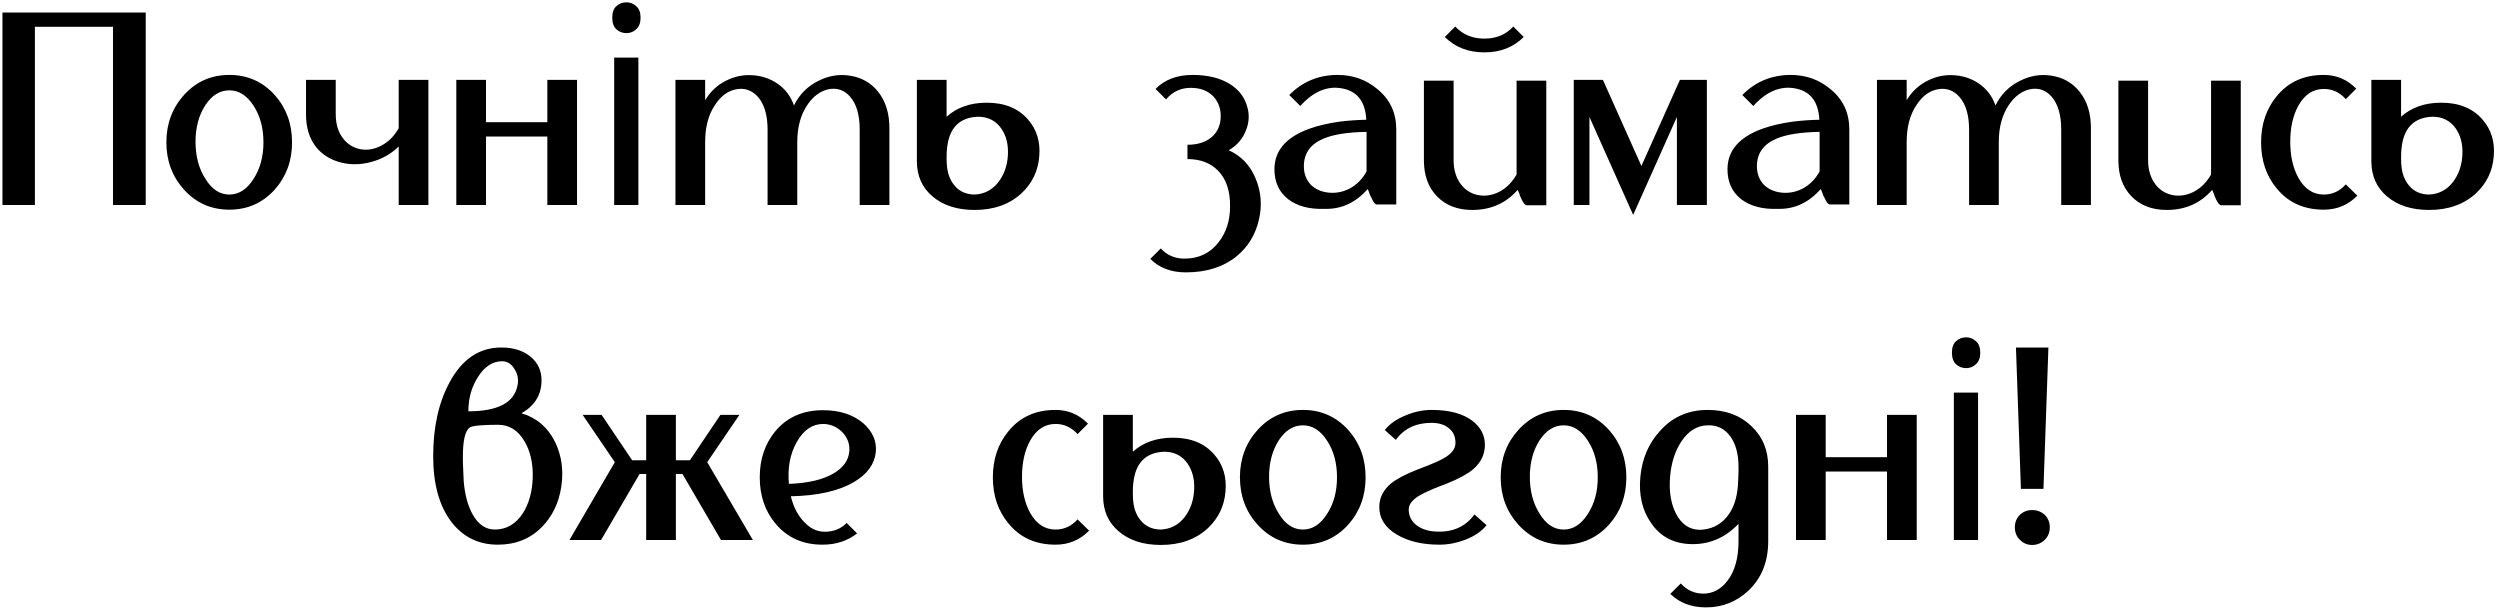 <?xml version="1.0" encoding="UTF-8"?> <svg xmlns="http://www.w3.org/2000/svg" width="500" height="122" viewBox="0 0 500 122" fill="none"> <path d="M29.145 2.5V41H22.6V5.36H6.98V41H0.49V2.5H29.145ZM45.87 18.065C43.964 18.065 42.35 19.073 41.03 21.09C39.747 23.107 39.105 25.527 39.105 28.35C39.105 31.247 39.765 33.722 41.085 35.775C42.369 37.865 43.964 38.91 45.87 38.91C47.777 38.91 49.39 37.865 50.71 35.775C52.03 33.758 52.69 31.32 52.69 28.46C52.69 25.6 52.03 23.162 50.71 21.145C49.39 19.092 47.777 18.065 45.87 18.065ZM45.87 14.985C49.5 14.985 52.525 16.323 54.945 19C57.255 21.603 58.41 24.757 58.41 28.46C58.41 32.163 57.255 35.317 54.945 37.92C52.525 40.597 49.5 41.935 45.87 41.935C42.24 41.935 39.215 40.597 36.795 37.92C34.449 35.317 33.275 32.163 33.275 28.46C33.275 24.757 34.449 21.603 36.795 19C39.215 16.323 42.24 14.985 45.87 14.985ZM85.68 15.975V41H79.74V29.285C78.273 30.752 76.477 31.778 74.35 32.365C72.26 32.952 70.243 33.007 68.3 32.53C66.21 32.017 64.542 31.008 63.295 29.505C61.902 27.782 61.205 25.582 61.205 22.905V15.975H67.145V22.795C67.145 24.775 67.622 26.388 68.575 27.635C69.455 28.808 70.61 29.542 72.04 29.835C73.433 30.092 74.808 29.872 76.165 29.175C77.632 28.442 78.823 27.268 79.74 25.655V15.975H85.68ZM115.407 15.975V41H109.467V27.305H97.202V41H91.262V15.975H97.202V24.445H109.467V15.975H115.407ZM127.675 11.52V41H122.835V11.52H127.675ZM125.31 0.465C126.043 0.465 126.685 0.722 127.235 1.235C127.822 1.712 128.115 2.482 128.115 3.545C128.115 4.572 127.822 5.342 127.235 5.855C126.685 6.368 126.043 6.625 125.31 6.625C124.503 6.625 123.825 6.368 123.275 5.855C122.725 5.342 122.45 4.572 122.45 3.545C122.45 2.482 122.725 1.712 123.275 1.235C123.825 0.722 124.503 0.465 125.31 0.465ZM158.795 21.09C159.895 18.853 161.545 17.203 163.745 16.14C165.798 15.113 167.907 14.783 170.07 15.15C172.343 15.517 174.177 16.562 175.57 18.285C177.147 20.228 177.917 22.74 177.88 25.82V41H171.94V25.93C171.94 22.997 171.298 20.797 170.015 19.33C168.842 18.01 167.412 17.515 165.725 17.845C164.038 18.212 162.608 19.275 161.435 21.035C160.115 23.015 159.455 25.472 159.455 28.405V41H153.515V25.93C153.515 23.033 152.873 20.852 151.59 19.385C150.417 18.065 148.987 17.552 147.3 17.845C145.613 18.138 144.183 19.183 143.01 20.98C141.69 22.923 141.03 25.398 141.03 28.405V41H135.09V15.975H141.03V20.045C142.057 18.322 143.45 17.02 145.21 16.14C146.86 15.297 148.602 14.93 150.435 15.04C152.305 15.15 153.973 15.7 155.44 16.69C157.017 17.753 158.135 19.22 158.795 21.09ZM194.871 38.91C196.851 38.837 198.464 37.993 199.711 36.38C200.848 34.877 201.471 33.08 201.581 30.99C201.691 28.9 201.251 27.14 200.261 25.71C199.161 24.133 197.603 23.345 195.586 23.345C191.919 23.492 189.866 25.545 189.426 29.505C189.353 30.018 189.316 30.678 189.316 31.485C189.316 32.365 189.353 33.043 189.426 33.52C189.609 34.95 190.086 36.123 190.856 37.04C191.809 38.25 193.148 38.873 194.871 38.91ZM197.346 20.54C200.903 20.54 203.653 21.658 205.596 23.895C207.356 25.912 208.108 28.368 207.851 31.265C207.631 34.162 206.458 36.618 204.331 38.635C201.911 40.872 198.776 41.99 194.926 41.99C191.406 41.99 188.583 41.073 186.456 39.24C184.403 37.48 183.376 35.152 183.376 32.255V15.975H189.316V23.345C191.406 21.475 194.083 20.54 197.346 20.54ZM238.533 14.985C241.539 14.985 244.014 15.59 245.958 16.8C247.681 17.863 248.818 19.293 249.368 21.09C249.918 22.74 249.863 24.39 249.203 26.04C248.543 27.763 247.388 29.102 245.738 30.055C248.231 31.155 250.028 33.043 251.128 35.72C252.228 38.323 252.448 41.055 251.788 43.915C251.091 46.958 249.588 49.415 247.278 51.285C244.638 53.412 241.264 54.475 237.158 54.475C234.224 54.475 231.859 53.577 230.063 51.78L232.153 49.69C233.399 51.047 234.976 51.725 236.883 51.725C239.743 51.725 242.016 50.643 243.703 48.48C245.243 46.5 246.013 44.117 246.013 41.33C246.049 38.177 245.243 35.775 243.593 34.125C242.089 32.585 240.054 31.815 237.488 31.815V28.955C239.468 28.955 241.063 28.46 242.273 27.47C243.519 26.443 244.143 25.013 244.143 23.18C244.143 21.677 243.666 20.393 242.713 19.33C241.613 18.157 240.091 17.57 238.148 17.57C236.168 17.57 234.518 18.34 233.198 19.88L231.108 17.79C232.941 15.92 235.416 14.985 238.533 14.985ZM260.772 33.245C260.772 34.748 261.248 35.995 262.202 36.985C263.118 37.865 264.292 38.378 265.722 38.525C267.152 38.672 268.527 38.415 269.847 37.755C271.313 36.985 272.468 35.83 273.312 34.29V26.37C269.572 26.443 266.73 26.883 264.787 27.69C262.11 28.79 260.772 30.642 260.772 33.245ZM267.537 14.985C270.58 14.985 273.238 15.938 275.512 17.845C278.005 19.898 279.252 22.575 279.252 25.875V40.89H275.347C275.017 40.89 274.668 40.45 274.302 39.57L274.027 39.075L273.862 38.58C273.715 38.177 273.605 37.92 273.532 37.81C271.112 40.56 268.233 41.88 264.897 41.77C261.89 41.88 259.47 41.238 257.637 39.845C255.803 38.415 254.887 36.417 254.887 33.85C254.887 30.147 257.197 27.452 261.817 25.765C263.54 25.142 265.557 24.665 267.867 24.335C269.627 24.115 271.423 23.987 273.257 23.95C273.073 20.32 271.46 18.23 268.417 17.68C265.447 17.13 262.66 18.303 260.057 21.2L257.857 19C260.497 16.323 263.723 14.985 267.537 14.985ZM309.257 16.14V41.055H305.352C305.022 41.055 304.656 40.615 304.252 39.735L304.032 39.24L303.867 38.745C303.684 38.342 303.574 38.085 303.537 37.975C301.191 40.652 298.166 41.99 294.462 41.99C291.492 41.99 289.127 41.073 287.367 39.24C285.644 37.443 284.782 35.06 284.782 32.09V16.14H290.722V32.035C290.722 33.942 291.199 35.537 292.152 36.82C293.032 37.993 294.187 38.727 295.617 39.02C297.011 39.277 298.386 39.075 299.742 38.415C301.209 37.682 302.401 36.508 303.317 34.895V16.14H309.257ZM304.747 7.395C302.694 9.448 300.072 10.475 296.882 10.475C293.656 10.475 291.016 9.448 288.962 7.395L291.052 5.305C292.556 6.918 294.499 7.725 296.882 7.725C299.266 7.725 301.191 6.918 302.657 5.305L304.747 7.395ZM341.373 15.975V41H335.378V23.4L326.633 42.98L317.888 23.4V41H314.753V15.975H320.583L328.283 33.19L335.983 15.975H341.373ZM351.382 33.245C351.382 34.748 351.859 35.995 352.812 36.985C353.729 37.865 354.902 38.378 356.332 38.525C357.762 38.672 359.137 38.415 360.457 37.755C361.924 36.985 363.079 35.83 363.922 34.29V26.37C360.182 26.443 357.34 26.883 355.397 27.69C352.72 28.79 351.382 30.642 351.382 33.245ZM358.147 14.985C361.19 14.985 363.849 15.938 366.122 17.845C368.615 19.898 369.862 22.575 369.862 25.875V40.89H365.957C365.627 40.89 365.279 40.45 364.912 39.57L364.637 39.075L364.472 38.58C364.325 38.177 364.215 37.92 364.142 37.81C361.722 40.56 358.844 41.88 355.507 41.77C352.5 41.88 350.08 41.238 348.247 39.845C346.414 38.415 345.497 36.417 345.497 33.85C345.497 30.147 347.807 27.452 352.427 25.765C354.15 25.142 356.167 24.665 358.477 24.335C360.237 24.115 362.034 23.987 363.867 23.95C363.684 20.32 362.07 18.23 359.027 17.68C356.057 17.13 353.27 18.303 350.667 21.2L348.467 19C351.107 16.323 354.334 14.985 358.147 14.985ZM399.098 21.09C400.198 18.853 401.848 17.203 404.048 16.14C406.101 15.113 408.209 14.783 410.373 15.15C412.646 15.517 414.479 16.562 415.873 18.285C417.449 20.228 418.219 22.74 418.183 25.82V41H412.243V25.93C412.243 22.997 411.601 20.797 410.318 19.33C409.144 18.01 407.714 17.515 406.028 17.845C404.341 18.212 402.911 19.275 401.738 21.035C400.418 23.015 399.758 25.472 399.758 28.405V41H393.818V25.93C393.818 23.033 393.176 20.852 391.893 19.385C390.719 18.065 389.289 17.552 387.603 17.845C385.916 18.138 384.486 19.183 383.313 20.98C381.993 22.923 381.333 25.398 381.333 28.405V41H375.393V15.975H381.333V20.045C382.359 18.322 383.753 17.02 385.513 16.14C387.163 15.297 388.904 14.93 390.738 15.04C392.608 15.15 394.276 15.7 395.743 16.69C397.319 17.753 398.438 19.22 399.098 21.09ZM423.679 16.14H429.619V32.035C429.619 33.942 430.095 35.537 431.049 36.82C431.929 37.993 433.084 38.727 434.514 39.02C435.907 39.277 437.282 39.075 438.639 38.415C440.105 37.682 441.297 36.508 442.214 34.895V16.14H448.154V41.055H444.249C443.919 41.055 443.552 40.615 443.149 39.735L442.929 39.24L442.764 38.745C442.58 38.342 442.47 38.085 442.434 37.975C440.087 40.652 437.062 41.99 433.359 41.99C430.389 41.99 428.024 41.073 426.264 39.24C424.54 37.443 423.679 35.06 423.679 32.09V16.14ZM464.759 38.91C466.483 38.91 467.949 38.232 469.159 36.875L471.469 39.13C469.636 41 467.399 41.935 464.759 41.935C460.799 41.935 457.664 40.523 455.354 37.7C453.264 35.207 452.219 32.127 452.219 28.46C452.219 24.83 453.264 21.75 455.354 19.22C457.664 16.397 460.799 14.985 464.759 14.985C467.289 14.985 469.453 15.902 471.249 17.735L469.159 19.825C467.949 18.468 466.483 17.79 464.759 17.79C462.633 17.79 460.946 18.89 459.699 21.09C458.599 23.07 458.049 25.49 458.049 28.35C458.049 31.21 458.599 33.63 459.699 35.61C460.946 37.81 462.633 38.91 464.759 38.91ZM485.769 38.91C487.749 38.837 489.363 37.993 490.609 36.38C491.746 34.877 492.369 33.08 492.479 30.99C492.589 28.9 492.149 27.14 491.159 25.71C490.059 24.133 488.501 23.345 486.484 23.345C482.818 23.492 480.764 25.545 480.324 29.505C480.251 30.018 480.214 30.678 480.214 31.485C480.214 32.365 480.251 33.043 480.324 33.52C480.508 34.95 480.984 36.123 481.754 37.04C482.708 38.25 484.046 38.873 485.769 38.91ZM488.244 20.54C491.801 20.54 494.551 21.658 496.494 23.895C498.254 25.912 499.006 28.368 498.749 31.265C498.529 34.162 497.356 36.618 495.229 38.635C492.809 40.872 489.674 41.99 485.824 41.99C482.304 41.99 479.481 41.073 477.354 39.24C475.301 37.48 474.274 35.152 474.274 32.255V15.975H480.214V23.345C482.304 21.475 484.981 20.54 488.244 20.54ZM100.441 72.25C98.534 72.25 96.921 73.295 95.601 75.385C94.318 77.365 93.676 79.657 93.676 82.26C99.469 82.26 102.733 80.592 103.466 77.255C103.759 76.008 103.576 74.872 102.916 73.845C102.293 72.782 101.468 72.25 100.441 72.25ZM98.956 105.91C101.266 105.91 103.136 104.828 104.566 102.665C105.813 100.685 106.473 98.283 106.546 95.46C106.619 92.637 106.069 90.235 104.896 88.255C103.613 86.055 101.853 84.955 99.616 84.955C96.353 84.955 94.464 85.138 93.951 85.505C93.034 86.128 92.576 88.072 92.576 91.335V92.325C92.613 92.802 92.631 93.278 92.631 93.755C92.668 94.965 92.704 95.79 92.741 96.23C92.961 98.907 93.548 101.107 94.501 102.83C95.638 104.883 97.123 105.91 98.956 105.91ZM104.291 82.645C107.334 83.562 109.571 85.468 111.001 88.365C112.321 91.078 112.743 94.048 112.266 97.275C111.789 100.538 110.488 103.252 108.361 105.415C106.051 107.762 103.118 108.935 99.561 108.935C95.711 108.935 92.613 107.413 90.266 104.37C87.846 101.18 86.636 96.798 86.636 91.225C86.636 85.395 87.736 80.463 89.936 76.43C92.429 71.81 95.876 69.5 100.276 69.5C102.733 69.5 104.713 70.142 106.216 71.425C107.609 72.635 108.306 74.175 108.306 76.045C108.306 78.942 106.968 81.142 104.291 82.645ZM144.195 108L136.495 94.8H135.175V108H129.235V94.8H127.915L120.215 108H113.89L122.965 92.435L116.53 82.975H120.325L126.43 92.05H129.235V82.975H135.175V92.05H137.98L144.085 82.975H147.88L141.445 92.435L150.575 108H144.195ZM157.78 96.78C161.666 96.633 164.673 95.918 166.8 94.635C168.596 93.535 169.605 92.178 169.825 90.565C170.045 89.098 169.641 87.778 168.615 86.605C167.551 85.432 166.231 84.827 164.655 84.79C162.491 84.79 160.731 85.982 159.375 88.365C158.018 90.748 157.486 93.553 157.78 96.78ZM164.6 82.04C167.9 82.04 170.576 82.902 172.63 84.625C174.536 86.312 175.38 88.255 175.16 90.455C174.903 92.838 173.455 94.818 170.815 96.395C167.771 98.192 163.555 99.145 158.165 99.255C158.678 101.345 159.54 103.032 160.75 104.315C161.996 105.672 163.39 106.35 164.93 106.35C166.726 106.35 168.193 105.763 169.33 104.59L171.42 106.68C169.513 108.183 167.203 108.935 164.49 108.935C160.566 108.935 157.431 107.523 155.085 104.7C152.995 102.207 151.95 99.127 151.95 95.46C151.95 91.83 152.995 88.75 155.085 86.22C157.431 83.433 160.603 82.04 164.6 82.04ZM211.11 105.91C212.833 105.91 214.3 105.232 215.51 103.875L217.82 106.13C215.986 108 213.75 108.935 211.11 108.935C207.15 108.935 204.015 107.523 201.705 104.7C199.615 102.207 198.57 99.127 198.57 95.46C198.57 91.83 199.615 88.75 201.705 86.22C204.015 83.397 207.15 81.985 211.11 81.985C213.64 81.985 215.803 82.902 217.6 84.735L215.51 86.825C214.3 85.468 212.833 84.79 211.11 84.79C208.983 84.79 207.296 85.89 206.05 88.09C204.95 90.07 204.4 92.49 204.4 95.35C204.4 98.21 204.95 100.63 206.05 102.61C207.296 104.81 208.983 105.91 211.11 105.91ZM232.12 105.91C234.1 105.837 235.713 104.993 236.96 103.38C238.096 101.877 238.72 100.08 238.83 97.99C238.94 95.9 238.5 94.14 237.51 92.71C236.41 91.133 234.851 90.345 232.835 90.345C229.168 90.492 227.115 92.545 226.675 96.505C226.601 97.018 226.565 97.678 226.565 98.485C226.565 99.365 226.601 100.043 226.675 100.52C226.858 101.95 227.335 103.123 228.105 104.04C229.058 105.25 230.396 105.873 232.12 105.91ZM234.595 87.54C238.151 87.54 240.901 88.658 242.845 90.895C244.605 92.912 245.356 95.368 245.1 98.265C244.88 101.162 243.706 103.618 241.58 105.635C239.16 107.872 236.025 108.99 232.175 108.99C228.655 108.99 225.831 108.073 223.705 106.24C221.651 104.48 220.625 102.152 220.625 99.255V82.975H226.565V90.345C228.655 88.475 231.331 87.54 234.595 87.54ZM260.58 85.065C258.673 85.065 257.06 86.073 255.74 88.09C254.457 90.107 253.815 92.527 253.815 95.35C253.815 98.247 254.475 100.722 255.795 102.775C257.078 104.865 258.673 105.91 260.58 105.91C262.487 105.91 264.1 104.865 265.42 102.775C266.74 100.758 267.4 98.32 267.4 95.46C267.4 92.6 266.74 90.162 265.42 88.145C264.1 86.092 262.487 85.065 260.58 85.065ZM260.58 81.985C264.21 81.985 267.235 83.323 269.655 86C271.965 88.603 273.12 91.757 273.12 95.46C273.12 99.163 271.965 102.317 269.655 104.92C267.235 107.597 264.21 108.935 260.58 108.935C256.95 108.935 253.925 107.597 251.505 104.92C249.158 102.317 247.985 99.163 247.985 95.46C247.985 91.757 249.158 88.603 251.505 86C253.925 83.323 256.95 81.985 260.58 81.985ZM297.31 105.03C296.356 106.24 294.945 107.212 293.075 107.945C291.351 108.605 289.628 108.935 287.905 108.935C284.495 108.935 281.671 108.275 279.435 106.955C277.051 105.562 275.86 103.71 275.86 101.4C275.86 99.567 276.648 97.99 278.225 96.67C279.325 95.79 281.066 94.873 283.45 93.92L284.88 93.37L286.255 92.82C287.281 92.417 288.106 92.032 288.73 91.665C290.306 90.785 291.095 89.758 291.095 88.585C291.095 87.265 290.618 86.257 289.665 85.56C288.821 84.9 287.703 84.57 286.31 84.57C283.193 84.57 280.81 85.707 279.16 87.98L276.96 86C277.95 84.753 279.38 83.763 281.25 83.03C282.936 82.333 284.623 81.985 286.31 81.985C289.866 81.985 292.598 82.718 294.505 84.185C296.155 85.468 296.98 87.063 296.98 88.97C296.98 90.877 296.191 92.508 294.615 93.865C293.478 94.818 291.718 95.772 289.335 96.725L287.905 97.275L286.53 97.825C285.503 98.265 284.696 98.65 284.11 98.98C282.533 99.86 281.745 100.832 281.745 101.895C281.745 103.178 282.258 104.223 283.285 105.03C284.238 105.763 285.448 106.185 286.915 106.295C290.398 106.552 293.056 105.415 294.89 102.885L297.31 105.03ZM312.733 85.065C310.827 85.065 309.213 86.073 307.893 88.09C306.61 90.107 305.968 92.527 305.968 95.35C305.968 98.247 306.628 100.722 307.948 102.775C309.232 104.865 310.827 105.91 312.733 105.91C314.64 105.91 316.253 104.865 317.573 102.775C318.893 100.758 319.553 98.32 319.553 95.46C319.553 92.6 318.893 90.162 317.573 88.145C316.253 86.092 314.64 85.065 312.733 85.065ZM312.733 81.985C316.363 81.985 319.388 83.323 321.808 86C324.118 88.603 325.273 91.757 325.273 95.46C325.273 99.163 324.118 102.317 321.808 104.92C319.388 107.597 316.363 108.935 312.733 108.935C309.103 108.935 306.078 107.597 303.658 104.92C301.312 102.317 300.138 99.163 300.138 95.46C300.138 91.757 301.312 88.603 303.658 86C306.078 83.323 309.103 81.985 312.733 81.985ZM339.948 105.965C342.111 105.892 343.853 105.103 345.173 103.6C346.42 102.207 347.19 100.355 347.483 98.045C347.556 97.678 347.611 96.908 347.648 95.735C347.648 95.295 347.666 94.855 347.703 94.415V93.425C347.703 90.822 347.153 88.768 346.053 87.265C344.953 85.762 343.486 85.028 341.653 85.065C339.49 85.065 337.693 86.147 336.263 88.31C334.98 90.253 334.228 92.637 334.008 95.46C333.788 98.283 334.173 100.685 335.163 102.665C336.263 104.828 337.858 105.928 339.948 105.965ZM341.543 81.985C345.1 81.985 347.996 83.048 350.233 85.175C352.506 87.302 353.643 90.015 353.643 93.315V108.22C353.643 112.327 352.323 115.627 349.683 118.12C347.3 120.357 344.476 121.475 341.213 121.475C338.28 121.475 335.896 120.577 334.063 118.78L336.153 116.69C337.4 118.047 338.903 118.725 340.663 118.725C342.57 118.725 344.183 117.863 345.503 116.14C346.97 114.233 347.703 111.593 347.703 108.22V104.755C345.136 107.468 342.093 108.825 338.573 108.825C334.906 108.825 332.12 107.413 330.213 104.59C328.453 102.097 327.738 99.035 328.068 95.405C328.398 91.775 329.7 88.713 331.973 86.22C334.466 83.397 337.656 81.985 341.543 81.985ZM383.344 82.975V108H377.404V94.305H365.139V108H359.199V82.975H365.139V91.445H377.404V82.975H383.344ZM395.612 78.52V108H390.772V78.52H395.612ZM393.247 67.465C393.981 67.465 394.622 67.722 395.172 68.235C395.759 68.712 396.052 69.482 396.052 70.545C396.052 71.572 395.759 72.342 395.172 72.855C394.622 73.368 393.981 73.625 393.247 73.625C392.441 73.625 391.762 73.368 391.212 72.855C390.662 72.342 390.387 71.572 390.387 70.545C390.387 69.482 390.662 68.712 391.212 68.235C391.762 67.722 392.441 67.465 393.247 67.465ZM404.182 97.77L403.192 69.5H409.682L408.692 97.77H404.182ZM406.437 102.005C407.39 102.005 408.215 102.317 408.912 102.94C409.609 103.6 409.957 104.443 409.957 105.47C409.957 106.497 409.609 107.34 408.912 108C408.215 108.66 407.39 108.99 406.437 108.99C405.484 108.99 404.677 108.66 404.017 108C403.32 107.34 402.972 106.497 402.972 105.47C402.972 104.443 403.32 103.6 404.017 102.94C404.677 102.317 405.484 102.005 406.437 102.005Z" fill="black"></path> </svg> 